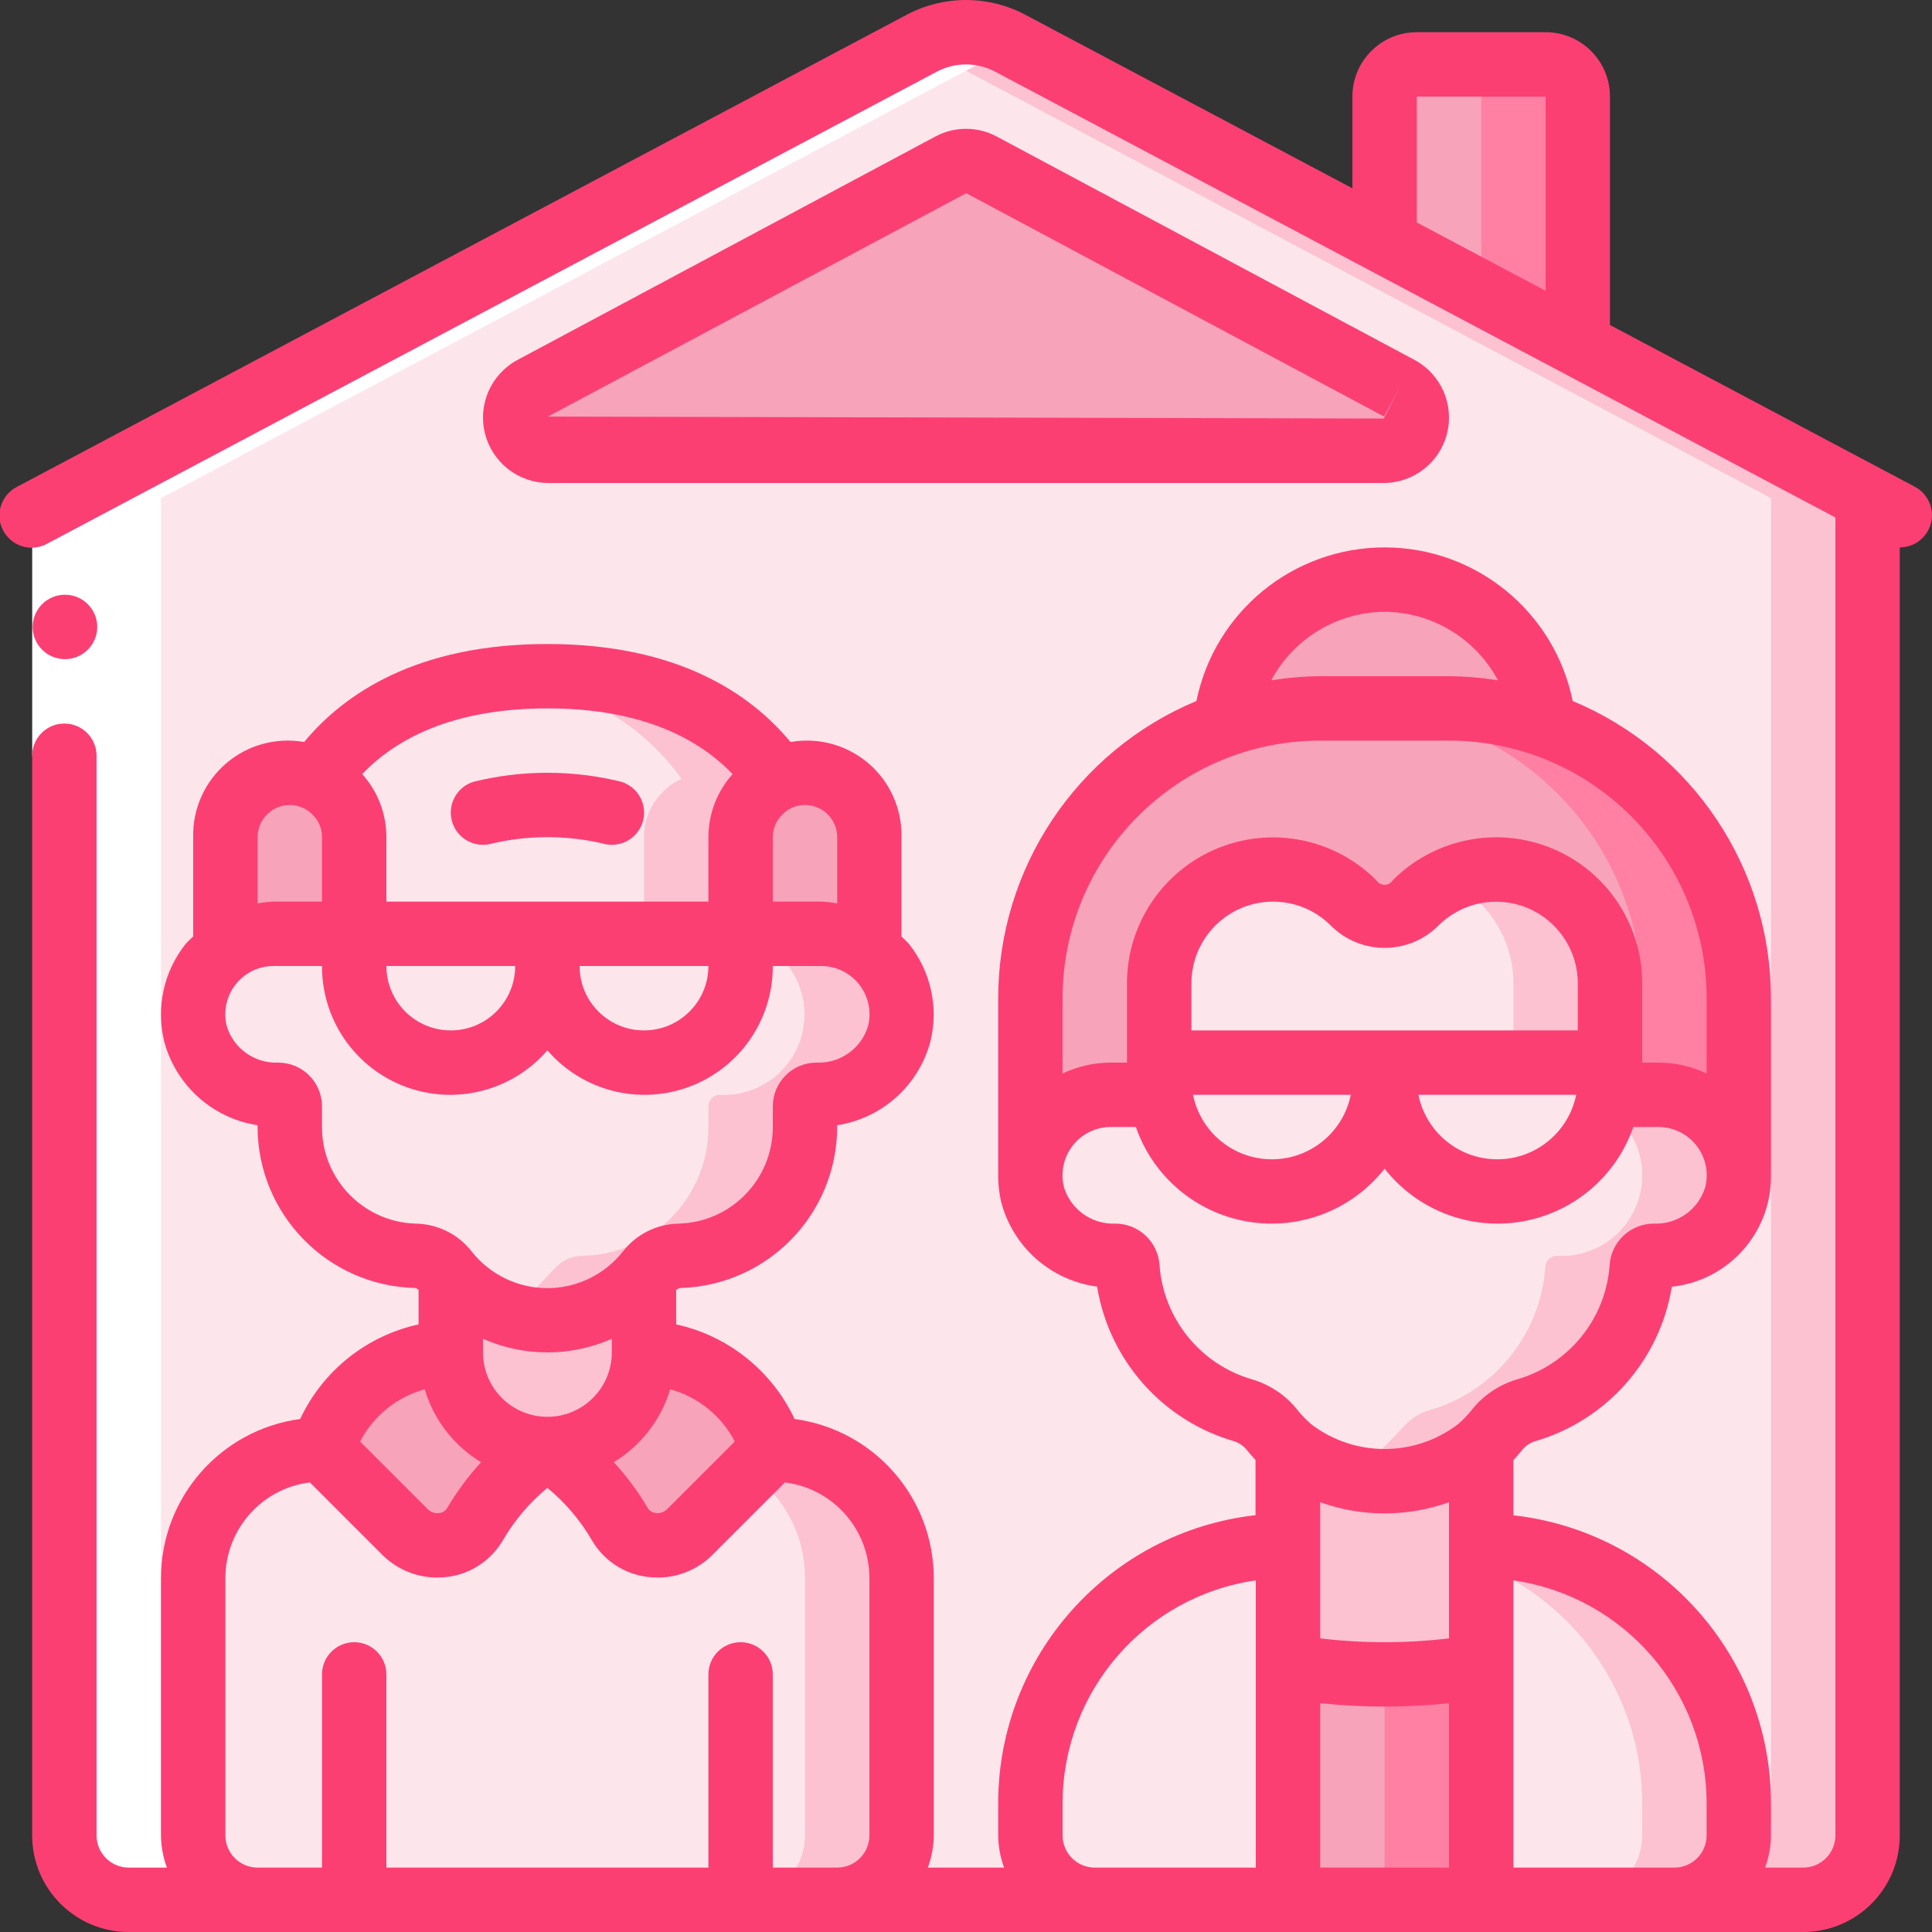 <svg height="512" viewBox="0 0 60 60" width="512" xmlns="http://www.w3.org/2000/svg"><rect x="0" y="0" width="60" height="60" fill="#333333" stroke="none"/><g id="Page-1" fill="none" fill-rule="evenodd"><g id="025---Old-Persons-Home" fill-rule="nonzero" transform="translate(-1)"><path id="Shape" d="m59 15.47v41.53c-.003 1.103-.897 1.997-2 2h-52c-1.103-.003-1.997-.897-2-2v-41.53l26.62-14.13c.865-.45 1.895-.45 2.76 0z" fill="#fce6ec"/><path id="Shape" d="m32.38 1.34c-.865-.45-1.895-.45-2.76 0l-.12.06 26.5 14.07v41.53c-.003 1.103-.897 1.997-2 2h3c1.103-.003 1.997-.897 2-2v-41.53z" fill="#fcc2d2"/><path id="Shape" d="m12 26v3h-2.5c-.541.002-1.066.177-1.5.5v-3.5c.003-1.103.897-1.997 2-2 .288-.005.573.06.83.19.218.093.415.229.58.4.38.37.593.879.59 1.41z" fill="#f7a3ba"/><path id="Shape" d="m28.93 32.1c-.32 1.147-1.379 1.93-2.57 1.9-.096-0-.187.038-.255.105-.068.068-.105.159-.105.255v.64c.004 2.164-1.716 3.938-3.88 4-.386.001-.751.177-.99.48-.754.962-1.908 1.524-3.13 1.524s-2.376-.562-3.13-1.524c-.239-.303-.604-.479-.99-.48-2.164-.062-3.884-1.836-3.88-4v-.64c0-.096-.038-.187-.105-.255-.068-.068-.159-.105-.255-.105-1.191.03-2.25-.753-2.57-1.9-.181-.746-.01-1.534.464-2.139s1.198-.959 1.966-.961h2.5v1c0 1.657 1.343 3 3 3s3-1.343 3-3c0 1.657 1.343 3 3 3s3-1.343 3-3v-1h2.5c.768.003 1.492.357 1.966.961s.645 1.393.464 2.139z" fill="#fce6ec"/><path id="Shape" d="m28 29.5c-.831-.613-1.269-.5-4-.5v.057c1.276.269 2.13 1.474 1.963 2.767s-1.3 2.24-2.603 2.176c-.096-0-.187.038-.255.105-.068.068-.105.159-.105.255v.64c.004 2.176-1.735 3.954-3.91 4-1.05.028-.929 1.019-2.59 1.694 1.64.69 3.539.192 4.63-1.214.239-.303.604-.479.99-.48 2.164-.062 3.884-1.836 3.88-4v-.64c-0-.096.038-.187.105-.255.068-.068.159-.105.255-.105 1.102.064 2.116-.602 2.495-1.64.378-1.038.031-2.2-.855-2.86z" fill="#fcc2d2"/><path id="Shape" d="m28 26v3.5c-.434-.323-.959-.498-1.5-.5h-2.5v-3c-.003-.531.21-1.04.59-1.41.377-.37.882-.581 1.41-.59 1.103.003 1.997.897 2 2z" fill="#f7a3ba"/><path id="Shape" d="m18 29v1c0 1.657-1.343 3-3 3s-3-1.343-3-3v-1z" fill="#fce6ec"/><path id="Shape" d="m25.17 24.19c-.218.093-.415.229-.58.4-.38.37-.593.879-.59 1.41v3h-12v-3c.003-.531-.21-1.04-.59-1.41-.165-.171-.362-.307-.58-.4.97-1.43 3.01-3.19 7.17-3.19s6.2 1.76 7.17 3.19z" fill="#fce6ec"/><path id="Shape" d="m18 21c-.501-.001-1.002.028-1.5.085 2.262.126 4.346 1.267 5.67 3.105-.218.093-.415.229-.58.4-.38.37-.593.879-.59 1.41v3h3v-3c-.003-.531.21-1.04.59-1.41.165-.171.362-.307.58-.4-.97-1.43-3.01-3.19-7.17-3.19z" fill="#fcc2d2"/><path id="Shape" d="m24 29v1c0 1.657-1.343 3-3 3s-3-1.343-3-3v-1z" fill="#fce6ec"/><path id="Shape" d="m55 36.5c.001.202-.022.404-.07.6-.32 1.147-1.379 1.93-2.57 1.9h-.01c-.194.001-.353.156-.36.35-.148 2.098-1.596 3.878-3.62 4.45-.359.12-.675.343-.91.64-.137.175-.291.336-.46.48-1.741 1.44-4.259 1.44-6 0-.169-.144-.323-.305-.46-.48-.235-.297-.551-.52-.91-.64-2.024-.572-3.472-2.352-3.62-4.45-.007-.194-.166-.349-.36-.35h-.01c-1.191.03-2.25-.753-2.57-1.9-.048-.196-.071-.398-.07-.6 0-1.381 1.119-2.5 2.5-2.5h1.5v-.5c0 1.933 1.567 3.5 3.5 3.5s3.5-1.567 3.5-3.5c0 1.933 1.567 3.5 3.5 3.5s3.5-1.567 3.5-3.5v.5h1.5c1.381 0 2.5 1.119 2.5 2.5z" fill="#fce6ec"/><path id="Shape" d="m52.5 34h-1.5c0-1.021.049-.268-.135.409.949.618 1.364 1.797 1.011 2.874-.353 1.076-1.385 1.781-2.516 1.717-.198-.003-.362.152-.37.35-.148 2.098-1.596 3.878-3.62 4.45-1.045.319-.992 1.349-2.87 1.957 1.543.533 3.252.215 4.5-.837.482-.406.667-.905 1.37-1.12 2.024-.572 3.472-2.352 3.62-4.45.007-.198.172-.354.37-.35 1.191.03 2.25-.753 2.57-1.9.182-.746.012-1.535-.462-2.14-.474-.605-1.199-.959-1.968-.96z" fill="#fcc2d2"/><path id="Shape" d="m55 31 0 5.5c-0-1.381-1.119-2.5-2.5-2.5h-1.5v-3.46c.001-1.432-.861-2.723-2.184-3.271-1.323-.548-2.845-.243-3.856.771-.254.256-.599.4-.96.4s-.706-.144-.96-.4c-1.012-1.01-2.533-1.311-3.854-.765-1.321.547-2.184 1.835-2.186 3.265v3.46h-1.5c-1.381 0-2.5 1.119-2.5 2.5l0-5.5c-.001-3.825 2.418-7.231 6.03-8.49.954-.338 1.958-.511 2.97-.51h4c1.012-.001 2.016.172 2.97.51 3.612 1.259 6.031 4.665 6.03 8.49z" fill="#f7a3ba"/><path id="Shape" d="m48.97 22.51c-.954-.338-1.958-.511-2.97-.51l-3-0c1.012-.001 2.016.172 2.97.51 3.612 1.259 6.031 4.665 6.03 8.49v3h.5c1.381 0 2.5 1.119 2.5 2.5l-0-5.5c.001-3.825-2.418-7.231-6.03-8.49z" fill="#ff80a2"/><path id="Shape" d="m48.97 22.51c-.954-.338-1.958-.511-2.97-.51h-4c-1.012-.001-2.016.172-2.97.51.247-2.56 2.398-4.514 4.97-4.514s4.723 1.954 4.97 4.514z" fill="#f7a3ba"/><path id="Shape" d="m44 33v.5c0 1.933-1.567 3.5-3.5 3.5s-3.5-1.567-3.5-3.5v-.5z" fill="#fce6ec"/><path id="Shape" d="m51 30.54 0 2.46h-14l0-2.46c-.001-1.432.861-2.723 2.184-3.271 1.323-.548 2.845-.243 3.856.771.254.256.599.4.96.4s.706-.144.96-.4c1.011-1.014 2.533-1.318 3.856-.771 1.323.548 2.185 1.839 2.184 3.271z" fill="#fce6ec"/><path id="Shape" d="m47.46 27c-.517.004-1.027.122-1.493.346 1.24.58 2.033 1.825 2.033 3.194v2.46h3l-0-2.46c.002-.939-.371-1.841-1.035-2.505s-1.566-1.037-2.505-1.035z" fill="#fcc2d2"/><path id="Shape" d="m51 33v.5c0 1.933-1.567 3.5-3.5 3.5s-3.5-1.567-3.5-3.5v-.5z" fill="#fce6ec"/><path id="Shape" d="m21 39.63v2.37c0 1.657-1.343 3-3 3s-3-1.343-3-3v-2.37c.754.87 1.849 1.37 3 1.37s2.246-.5 3-1.37z" fill="#fcc2d2"/><path id="Shape" d="m47 44.92v6.81c-1.984.36-4.016.36-6 0v-6.81c1.741 1.44 4.259 1.44 6 0z" fill="#fcc2d2"/><path id="Shape" d="m18 45c-.943.569-1.719 1.376-2.25 2.34-.225.361-.604.599-1.027.646-.423.047-.844-.103-1.143-.406l-2.58-2.58c.574-1.739 2.17-2.936 4-3 0 1.657 1.343 3 3 3z" fill="#f7a3ba"/><path id="Shape" d="m25 45-2.58 2.58c-.299.303-.72.453-1.143.406-.423-.047-.802-.285-1.027-.646-.531-.964-1.307-1.771-2.25-2.34 1.657 0 3-1.343 3-3 1.83.064 3.426 1.261 4 3z" fill="#f7a3ba"/><path id="Shape" d="m29 49v8c-.003 1.103-.897 1.997-2 2h-18c-1.103-.003-1.997-.897-2-2v-8c0-2.209 1.791-4 4-4l2.58 2.58c.299.303.72.453 1.143.406.423-.047.802-.285 1.027-.646.531-.964 1.307-1.771 2.25-2.34.943.569 1.719 1.376 2.25 2.34.225.361.604.599 1.027.646.423.047.844-.103 1.143-.406l2.58-2.58c2.209 0 4 1.791 4 4z" fill="#fce6ec"/><path id="Shape" d="m25 45-.719.719c1.076.746 1.719 1.972 1.719 3.281v8c-.003 1.103-.897 1.997-2 2h3c1.103-.003 1.997-.897 2-2v-8c0-2.209-1.791-4-4-4z" fill="#fcc2d2"/><path id="Shape" d="m47 51.73v7.27h-6v-7.27c1.984.36 4.016.36 6 0z" fill="#f7a3ba"/><path id="Shape" d="m44 52v7h3v-7.27c-.988.194-1.993.284-3 .27z" fill="#ff80a2"/><path id="Shape" d="m41 48v11h-6c-1.103-.003-1.997-.897-2-2v-1c0-4.418 3.582-8 8-8z" fill="#fce6ec"/><path id="Shape" d="m55 56v1c-.003 1.103-.897 1.997-2 2h-6v-11c4.418 0 8 3.582 8 8z" fill="#fce6ec"/><path id="Shape" d="m47 48v.586c3.021 1.222 4.999 4.155 5 7.414v1c-.003 1.103-.897 1.997-2 2h3c1.103-.003 1.997-.897 2-2v-1c0-4.418-3.582-8-8-8z" fill="#fcc2d2"/><path id="Shape" d="m44.455 12.058-12.975-6.938c-.3-.16-.66-.16-.96 0l-12.975 6.938c-.416.223-.628.699-.515 1.158s.523.781.995.784h25.95c.472-.003.882-.326.995-.784s-.099-.935-.515-1.158z" fill="#f7a3ba"/><path id="Shape" d="m44 7.51v-4.51c0-.552.448-1 1-1h4c.552 0 1 .448 1 1v7.69z" fill="#f7a3ba"/><path id="Shape" d="m49 2h-3c.552 0 1 .448 1 1v6.1l3 1.59v-7.69c0-.552-.448-1-1-1z" fill="#ff80a2"/><path id="Shape" d="m3 57c.003 1.103.897 1.997 2 2h3c-1.103-.003-1.997-.897-2-2v-41.53l26.5-14.07-.12-.064c-.865-.45-1.895-.45-2.76 0l-26.62 14.134z" fill="#fff"/><path id="Rectangle-path" d="m2 15.47h2v8h-2z" fill="#fff"/><g fill="#fc3f73"><path id="Shape" d="m16.265 26.2c1.141-.268 2.329-.268 3.47 0 .086.024.175.036.265.036.502.001.927-.369.994-.866.067-.497-.245-.967-.729-1.099-1.488-.363-3.042-.363-4.53 0-.533.146-.846.697-.7 1.23.146.533.697.846 1.23.7z"/><path id="Shape" d="m3.02 20.47c-.552.003-1.002-.443-1.005-.995s.443-1.002.995-1.005h.01c.552 0 1 .448 1 1s-.448 1-1 1z"/><path id="Shape" d="m18.025 15h25.95c.931-.003 1.74-.638 1.965-1.542.225-.903-.193-1.844-1.014-2.282l-12.975-6.938c-.594-.317-1.306-.317-1.9 0l-12.977 6.938c-.821.439-1.239 1.379-1.014 2.282.225.903 1.034 1.538 1.965 1.542zm12.983-9 12.975 6.937.472-.881-.48.942-25.958-.061z"/><path id="Shape" d="m49 1h-4c-1.105 0-2 .895-2 2v2.848l-10.153-5.387c-1.155-.614-2.539-.614-3.694 0l-27.622 14.656c-.323.164-.532.489-.547.85s.166.703.474.893c.308.19.694.199 1.011.023l27.621-14.655c.569-.303 1.251-.303 1.82 0l26.09 13.843v40.929c0 .552-.448 1-1 1h-1.184c.118-.32.181-.659.184-1v-1c-.006-4.581-3.448-8.428-8-8.941v-1.713c.091-.1.172-.191.241-.277.101-.137.24-.241.4-.3 2.237-.639 3.904-2.512 4.279-4.808 1.765-.188 3.098-1.686 3.08-3.461v-5.5c-.005-4.037-2.433-7.676-6.158-9.23-.567-2.776-3.009-4.77-5.843-4.77s-5.276 1.994-5.843 4.77c-3.725 1.555-6.152 5.194-6.157 9.23v5.5c-.001.279.03.557.093.828.367 1.4 1.544 2.439 2.979 2.629.375 2.296 2.042 4.17 4.279 4.809.16.059.299.163.4.3.069.086.15.179.241.276v1.713c-4.55.518-7.988 4.366-7.992 8.945v1c.003.341.066.68.184 1h-2.368c.118-.32.181-.659.184-1v-8c-.007-2.493-1.853-4.598-4.323-4.932-.702-1.498-2.061-2.584-3.677-2.938v-1.067c.04-.037.092-.06.146-.063 2.702-.085 4.849-2.297 4.854-5v-.055c1.402-.216 2.542-1.244 2.9-2.617.252-1.048.008-2.154-.66-3-.073-.091-.163-.161-.243-.244v-3.084c.019-.879-.356-1.721-1.024-2.293s-1.556-.816-2.422-.663c-1.243-1.502-3.505-3.044-7.551-3.044s-6.308 1.542-7.554 3.044c-.866-.153-1.755.09-2.422.663-.667.573-1.043 1.414-1.024 2.293v3.082c-.08.083-.17.153-.243.244-.668.846-.912 1.952-.661 3 .359 1.374 1.5 2.404 2.904 2.619v.055c.008 2.715 2.175 4.931 4.89 5 .042 0 .074.035.11.057v1.073c-1.616.354-2.975 1.44-3.677 2.938-2.47.334-4.316 2.439-4.323 4.932v8c.003.341.066.68.184 1h-1.184c-.552 0-1-.448-1-1v-33.53c0-.552-.448-1-1-1s-1 .448-1 1v33.53c0 1.657 1.343 3 3 3h52c1.657 0 3-1.343 3-3v-40c.459-0.0.859-.313.97-.758.111-.445-.096-.909-.501-1.125l-9.469-5.024v-7.093c0-1.105-.895-2-2-2zm-7 45.653c1.293.463 2.707.463 4 0v4.228c-1.329.159-2.671.159-4 0zm2-27.653c1.475.011 2.826.827 3.521 2.128-.503-.081-1.011-.124-1.521-.128h-4c-.51.004-1.018.047-1.521.128.695-1.301 2.046-2.117 3.521-2.128zm-2 4h4c4.416.005 7.995 3.584 8 8v2.339c-.469-.223-.981-.339-1.5-.339h-.5v-2.464c-.001-1.835-1.108-3.488-2.803-4.189-1.696-.701-3.647-.31-4.943.989-.055.089-.151.143-.256.143s-.201-.054-.256-.143c-1.296-1.297-3.246-1.686-4.94-.986-1.695.7-2.801 2.352-2.803 4.186v2.464h-.5c-.519 0-1.031.116-1.5.339v-2.339c.005-4.416 3.584-7.995 8-8zm2 9h-6v-1.464c0-1.026.619-1.951 1.568-2.343s2.04-.174 2.764.553c.922.922 2.417.922 3.339 0 .725-.725 1.815-.942 2.762-.55s1.566 1.315 1.567 2.34v1.464zm5.95 2c-.237 1.165-1.261 2.003-2.45 2.003s-2.213-.837-2.45-2.003zm-7 0c-.237 1.165-1.261 2.003-2.45 2.003s-2.213-.837-2.45-2.003zm-5.94 5.283c-.049-.719-.645-1.279-1.366-1.283-.728.032-1.385-.431-1.6-1.127-.115-.45-.016-.927.269-1.294.285-.366.723-.58 1.187-.579h.776c.534 1.542 1.868 2.669 3.478 2.939s3.238-.361 4.246-1.645c1.008 1.284 2.636 1.915 4.246 1.645s2.944-1.397 3.478-2.939h.776c.464-.001.903.213 1.188.58.285.367.384.845.268 1.294-.215.697-.875 1.16-1.604 1.126-.72.006-1.314.565-1.363 1.284-.119 1.676-1.274 3.098-2.89 3.558-.562.17-1.058.51-1.417.975-.112.138-.235.266-.369.382l-.03.029c-1.348 1.029-3.218 1.029-4.566 0-.01-.011-.02-.019-.03-.029-.134-.117-.257-.244-.369-.382-.359-.465-.855-.805-1.417-.975-1.615-.461-2.77-1.883-2.891-3.559zm-13.191 5.484-2.1 2.1c-.092.093-.223.137-.353.12-.105-.01-.199-.069-.254-.16-.299-.509-.651-.984-1.051-1.418.844-.512 1.469-1.318 1.753-2.264.865.238 1.592.826 2.005 1.622zm-7.819-3.189c1.274.563 2.726.563 4 0v.422c0 1.105-.895 2-2 2s-2-.895-2-2zm11-15.578v2.056c-.165-.031-.332-.049-.5-.056h-1.5v-2c-.001-.269.11-.527.306-.712.182-.187.433-.291.694-.288.552 0 1 .448 1 1zm-10 4c0 1.105-.895 2-2 2s-2-.895-2-2zm6 0c0 1.105-.895 2-2 2s-2-.895-2-2zm-5-8c3.014 0 4.748.994 5.752 2.04-.484.538-.752 1.236-.752 1.96v2h-10v-2c.001-.724-.267-1.423-.751-1.961 1.004-1.046 2.738-2.039 5.751-2.039zm-8 3c.269-.001.527.11.712.306.187.182.291.433.288.694v2h-1.5c-.168.007-.335.025-.5.056v-2.056c0-.552.448-1 1-1zm1 10v-.644c-.001-.749-.607-1.355-1.356-1.356-.728.032-1.385-.431-1.6-1.127-.115-.45-.016-.927.269-1.294.285-.366.723-.58 1.187-.579h1.5c-.007 1.668 1.025 3.164 2.588 3.748 1.562.584 3.323.133 4.412-1.13 1.089 1.264 2.85 1.715 4.412 1.13 1.562-.584 2.595-2.08 2.588-3.748h1.5c.464-.001.903.213 1.188.58.285.367.384.845.268 1.294-.215.696-.873 1.158-1.6 1.126-.749.001-1.355.607-1.356 1.356v.644c.001 1.628-1.297 2.959-2.924 3-.677.012-1.312.329-1.729.863-.567.721-1.433 1.141-2.35 1.141s-1.783-.421-2.35-1.141c-.421-.538-1.064-.855-1.747-.863-1.618-.054-2.901-1.381-2.9-3zm3.188 8.147c.284.946.908 1.752 1.753 2.264-.4.434-.752.909-1.051 1.418-.055.091-.149.15-.254.16-.13.017-.26-.027-.353-.12l-2.1-2.1c.413-.796 1.14-1.384 2.005-1.622zm-6.188 13.853v-8c.005-1.507 1.129-2.776 2.624-2.962l2.245 2.245c.529.531 1.275.786 2.019.69.719-.087 1.356-.504 1.724-1.128.361-.624.831-1.179 1.388-1.638.557.459 1.027 1.014 1.388 1.638.368.624 1.005 1.041 1.724 1.128.103.013.208.02.312.02.641.001 1.256-.255 1.707-.71l2.245-2.245c1.495.186 2.619 1.455 2.624 2.962v8c0 .552-.448 1-1 1h-2v-6c0-.552-.448-1-1-1s-1 .448-1 1v6h-10v-6c0-.552-.448-1-1-1s-1 .448-1 1v6h-2c-.552 0-1-.448-1-1zm27 1c-.552 0-1-.448-1-1v-1c.004-3.477 2.559-6.423 6-6.92v8.92zm7-5.106c1.33.141 2.67.141 4 0v5.106h-4zm6 5.106v-8.92c3.44.499 5.993 3.444 6 6.92v1c0 .552-.448 1-1 1zm-3-55h4v6.031l-4-2.122z"/></g></g></g></svg>